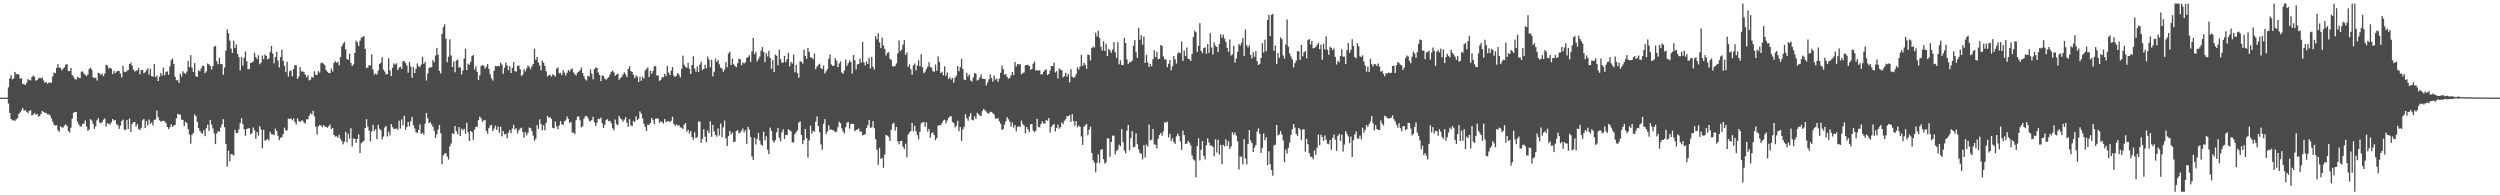 <?xml version="1.0" encoding="UTF-8"?>
<svg xmlns="http://www.w3.org/2000/svg" width="1920" height="150">
  <path d="M0 75.000h1v1.000H0zM1 75.000h1v1.000H1zM2 75.000h1v1.000H2zM3 75.000h1v1.000H3zM4 75.000h1v1.000H4zM5 75.000h1v1.000H5zM6 67.058h1v12.450H6zM7 60.213h1v26.444H7zM8 57.626h1v33.647H8zM9 60.852h1v31.558H9zM10 60.335h1v32.126H10zM11 55.245h1v37.550H11zM12 57.044h1v34.579H12zM13 56.741h1v33.969H13zM14 57.327h1v30.227H14zM15 60.354h1v25.970H15zM16 60.086h1v24.578H16zM17 64.507h1v18.407H17zM18 64.697h1v20.322H18zM19 65.341h1v19.217H19zM20 63.619h1v22.268H20zM21 60.770h1v26.238H21zM22 61.341h1v23.844H22zM23 61.792h1v22.742H23zM24 59.226h1v29.438H24zM25 58.011h1v30.129H25zM26 58.949h1v27.885H26zM27 61.907h1v26.177H27zM28 61.539h1v25.932H28zM29 60.260h1v29.239H29zM30 59.735h1v29.375H30zM31 60.123h1v27.358H31zM32 59.546h1v25.627H32zM33 61.787h1v24.286H33zM34 63.553h1v23.068H34zM35 63.041h1v23.708H35zM36 64.320h1v23.582H36zM37 63.336h1v24.428H37zM38 63.589h1v25.090H38zM39 63.426h1v27.514H39zM40 58.693h1v34.809H40zM41 55.751h1v40.057H41zM42 56.156h1v40.222H42zM43 52.198h1v43.966H43zM44 49.266h1v50.786H44zM45 51.920h1v49.378H45zM46 52.055h1v44.990H46zM47 54.082h1v43.889H47zM48 52.728h1v45.199H48zM49 51.712h1v44.681H49zM50 49.627h1v45.857H50zM51 49.354h1v47.360H51zM52 54.539h1v45.970H52zM53 54.605h1v47.223H53zM54 52.193h1v45.881H54zM55 57.599h1v33.538H55zM56 58.893h1v27.785H56zM57 60.561h1v25.493H57zM58 61.173h1v24.864H58zM59 58.963h1v34.481H59zM60 59.716h1v35.841H60zM61 60.056h1v37.027H61zM62 54.974h1v42.148H62zM63 54.884h1v40.318H63zM64 56.539h1v38.395H64zM65 57.563h1v34.923H65zM66 58.456h1v38.770H66zM67 57.199h1v43.285H67zM68 52.960h1v46.506H68zM69 51.884h1v39.648H69zM70 53.470h1v39.064H70zM71 59.344h1v35.710H71zM72 60.023h1v38.964H72zM73 59.686h1v37.404H73zM74 61.772h1v30.609H74zM75 55.876h1v34.815H75zM76 56.347h1v37.821H76zM77 57.545h1v37.190H77zM78 56.419h1v37.323H78zM79 58.459h1v33.431H79zM80 56.399h1v34.591H80zM81 49.719h1v47.331H81zM82 50.301h1v44.367H82zM83 52.603h1v42.416H83zM84 52.054h1v43.665H84zM85 52.683h1v41.364H85zM86 56.831h1v34.547H86zM87 54.335h1v38.292H87zM88 56.273h1v35.910H88zM89 54.974h1v40.419H89zM90 54.483h1v41.759H90zM91 54.485h1v44.548H91zM92 56.497h1v39.962H92zM93 59.548h1v33.366H93zM94 50.550h1v41.379H94zM95 55.053h1v44.451H95zM96 55.353h1v44.714H96zM97 54.309h1v37.885H97zM98 53.834h1v45.168H98zM99 49.150h1v41.923H99zM100 48.084h1v53.340H100zM101 50.261h1v45.045H101zM102 53.415h1v40.458H102zM103 54.965h1v38.690H103zM104 54.253h1v42.997H104zM105 54.005h1v41.380H105zM106 52.065h1v46.908H106zM107 57.082h1v42.886H107zM108 53.740h1v44.346H108zM109 53.652h1v38.828H109zM110 56.212h1v35.147H110zM111 55.512h1v42.825H111zM112 53.997h1v38.884H112zM113 52.376h1v44.139H113zM114 57.341h1v34.448H114zM115 52.774h1v42.287H115zM116 58.530h1v35.489H116zM117 58.898h1v37.421H117zM118 49.257h1v42.795H118zM119 59.176h1v32.634H119zM120 57.985h1v26.928H120zM121 62.226h1v27.769H121zM122 58.885h1v33.537H122zM123 56.135h1v37.415H123zM124 57.983h1v35.008H124zM125 52.057h1v40.778H125zM126 57.738h1v35.464H126zM127 55.190h1v39.447H127zM128 54.719h1v42.782H128zM129 57.455h1v41.680H129zM130 51.005h1v46.694H130zM131 46.211h1v49.248H131zM132 44.941h1v52.526H132zM133 49.066h1v47.228H133zM134 58.995h1v36.908H134zM135 61.669h1v29.311H135zM136 61.569h1v25.864H136zM137 63.632h1v24.254H137zM138 56.783h1v31.218H138zM139 58.781h1v33.050H139zM140 54.711h1v37.382H140zM141 56.003h1v40.884H141zM142 56.745h1v36.756H142zM143 54.940h1v39.567H143zM144 46.681h1v52.449H144zM145 51.437h1v51.943H145zM146 42.379h1v67.966H146zM147 51.995h1v51.457H147zM148 55.262h1v46.987H148zM149 48.361h1v39.525H149zM150 58.387h1v30.832H150zM151 59.137h1v34.438H151zM152 54.139h1v44.178H152zM153 54.760h1v45.711H153zM154 52.586h1v49.347H154zM155 50.526h1v52.282H155zM156 50.492h1v49.585H156zM157 56.155h1v48.442H157zM158 54.772h1v43.725H158zM159 48.785h1v46.976H159zM160 49.375h1v51.135H160zM161 50.721h1v41.469H161zM162 53.358h1v42.405H162zM163 50.787h1v47.873H163zM164 35.901h1v66.550H164zM165 35.207h1v75.463H165zM166 46.997h1v55.539H166zM167 49.370h1v51.335H167zM168 44.318h1v56.908H168zM169 49.320h1v48.616H169zM170 49.151h1v46.368H170zM171 57.389h1v34.178H171zM172 51.882h1v45.920H172zM173 38.906h1v71.713H173zM174 22.494h1v105.440H174zM175 25.496h1v90.264H175zM176 31.175h1v92.794H176zM177 37.338h1v80.936H177zM178 40.669h1v77.990H178zM179 31.248h1v88.270H179zM180 36.902h1v62.821H180zM181 34.160h1v68.114H181zM182 41.352h1v60.672H182zM183 43.859h1v55.471H183zM184 54.047h1v40.574H184zM185 43.894h1v46.901H185zM186 50.391h1v44.897H186zM187 44.356h1v54.875H187zM188 39.597h1v64.645H188zM189 46.944h1v52.190H189zM190 53.301h1v45.349H190zM191 52.935h1v45.459H191zM192 48.287h1v54.812H192zM193 48.080h1v54.252H193zM194 47.181h1v50.740H194zM195 40.553h1v59.543H195zM196 43.782h1v62.939H196zM197 45.307h1v56.142H197zM198 42.386h1v61.876H198zM199 49.286h1v47.672H199zM200 48.119h1v51.399H200zM201 42.650h1v71.249H201zM202 45.435h1v54.322H202zM203 41.873h1v66.168H203zM204 42.959h1v64.586H204zM205 45.649h1v61.016H205zM206 44.832h1v63.076H206zM207 39.954h1v61.245H207zM208 35.291h1v67.779H208zM209 41.177h1v62.038H209zM210 48.700h1v55.065H210zM211 43.748h1v55.097H211zM212 39.779h1v60.891H212zM213 46.504h1v57.729H213zM214 51.783h1v55.960H214zM215 43.808h1v62.034H215zM216 38.219h1v67.117H216zM217 46.680h1v56.321H217zM218 50.602h1v47.393H218zM219 55.424h1v44.795H219zM220 47.417h1v52.622H220zM221 58.787h1v32.370H221zM222 54.734h1v36.625H222zM223 53.991h1v36.949H223zM224 58.573h1v33.806H224zM225 52.929h1v38.114H225zM226 49.954h1v43.786H226zM227 50.077h1v45.571H227zM228 60.547h1v30.348H228zM229 58.739h1v34.222H229zM230 51.510h1v42.258H230zM231 54.823h1v37.790H231zM232 54.836h1v37.775H232zM233 55.468h1v38.665H233zM234 57.331h1v37.497H234zM235 59.400h1v32.257H235zM236 57.801h1v33.827H236zM237 61.715h1v27.196H237zM238 61.175h1v25.809H238zM239 58.921h1v28.987H239zM240 59.644h1v25.518H240zM241 54.750h1v34.622H241zM242 57.472h1v39.837H242zM243 57.606h1v45.750H243zM244 54.651h1v42.471H244zM245 55.768h1v40.109H245zM246 48.485h1v47.977H246zM247 48.009h1v49.726H247zM248 48.954h1v47.132H248zM249 50.181h1v46.871H249zM250 53.763h1v43.821H250zM251 55.216h1v42.901H251zM252 56.047h1v40.854H252zM253 56.173h1v39.469H253zM254 52.617h1v46.555H254zM255 54.864h1v43.465H255zM256 48.349h1v55.317H256zM257 46.940h1v57.968H257zM258 48.201h1v56.439H258zM259 47.407h1v58.350H259zM260 50.160h1v53.379H260zM261 43.821h1v62.833H261zM262 35.563h1v72.873H262zM263 33.613h1v77.304H263zM264 32.196h1v76.722H264zM265 37.872h1v63.351H265zM266 45.279h1v64.078H266zM267 45.963h1v56.643H267zM268 41.187h1v65.333H268zM269 48.258h1v50.188H269zM270 50.685h1v61.751H270zM271 49.419h1v56.942H271zM272 40.667h1v66.021H272zM273 31.181h1v78.580H273zM274 32.522h1v74.189H274zM275 35.436h1v67.717H275zM276 31.236h1v86.273H276zM277 29.054h1v80.927H277zM278 28.221h1v80.764H278zM279 27.809h1v80.345H279zM280 37.562h1v60.839H280zM281 52.258h1v39.283H281zM282 51.765h1v45.477H282zM283 49.933h1v50.463H283zM284 50.265h1v58.377H284zM285 41.736h1v59.213H285zM286 53.454h1v42.415H286zM287 57.339h1v43.366H287zM288 56.433h1v42.767H288zM289 57.301h1v49.604H289zM290 54.176h1v41.734H290zM291 49.193h1v49.731H291zM292 48.096h1v51.859H292zM293 43.999h1v63.068H293zM294 53.417h1v51.432H294zM295 54.951h1v43.030H295zM296 57.134h1v39.581H296zM297 56.953h1v47.893H297zM298 44.633h1v56.509H298zM299 54.086h1v49.962H299zM300 58.439h1v36.843H300zM301 51.997h1v45.629H301zM302 48.587h1v50.364H302zM303 49.657h1v49.362H303zM304 48.693h1v49.943H304zM305 53.870h1v45.778H305zM306 51.971h1v40.708H306zM307 51.131h1v47.621H307zM308 52.868h1v38.864H308zM309 46.990h1v49.252H309zM310 47.012h1v41.836H310zM311 48.447h1v51.209H311zM312 50.341h1v47.317H312zM313 55.803h1v37.951H313zM314 47.559h1v49.488H314zM315 51.056h1v42.078H315zM316 59.761h1v29.950H316zM317 51.361h1v44.744H317zM318 56.121h1v42.531H318zM319 52.915h1v48.683H319zM320 48.665h1v53.515H320zM321 50.774h1v49.135H321zM322 51.538h1v44.063H322zM323 49.579h1v53.340H323zM324 43.501h1v58.432H324zM325 49.046h1v54.395H325zM326 47.532h1v47.499H326zM327 61.871h1v24.941H327zM328 56.522h1v34.310H328zM329 52.132h1v42.409H329zM330 51.671h1v42.237H330zM331 51.595h1v43.884H331zM332 46.133h1v51.185H332zM333 47.770h1v52.598H333zM334 42.717h1v63.106H334zM335 36.748h1v66.361H335zM336 42.103h1v57.372H336zM337 54.358h1v41.647H337zM338 56.369h1v45.941H338zM339 26.037h1v100.148H339zM340 20.921h1v98.415H340zM341 18.692h1v99.200H341zM342 29.685h1v87.939H342zM343 47.808h1v72.479H343zM344 43.497h1v79.037H344zM345 30.200h1v82.215H345zM346 42.541h1v67.638H346zM347 51.424h1v50.956H347zM348 47.277h1v55.760H348zM349 55.514h1v41.266H349zM350 46.379h1v54.403H350zM351 45.799h1v57.296H351zM352 51.843h1v45.720H352zM353 51.616h1v52.909H353zM354 57.162h1v41.705H354zM355 54.186h1v45.965H355zM356 44.911h1v54.025H356zM357 37.493h1v65.276H357zM358 53.800h1v40.508H358zM359 48.820h1v52.838H359zM360 49.765h1v58.501H360zM361 47.349h1v53.269H361zM362 43.107h1v58.336H362zM363 42.193h1v65.178H363zM364 53.521h1v46.034H364zM365 51.006h1v46.427H365zM366 55.120h1v42.162H366zM367 61.477h1v30.743H367zM368 57.829h1v31.691H368zM369 50.748h1v40.202H369zM370 50.008h1v43.551H370zM371 50.327h1v42.229H371zM372 52.719h1v39.386H372zM373 51.203h1v49.444H373zM374 49.224h1v53.468H374zM375 52.819h1v45.569H375zM376 57.109h1v39.342H376zM377 60.086h1v35.859H377zM378 61.779h1v38.947H378zM379 54.317h1v44.509H379zM380 50.554h1v45.963H380zM381 50.914h1v48.951H381zM382 50.643h1v46.644H382zM383 50.887h1v50.986H383zM384 48.168h1v49.128H384zM385 49.559h1v55.177H385zM386 56.606h1v44.074H386zM387 51.998h1v51.314H387zM388 47.997h1v54.732H388zM389 50.210h1v56.043H389zM390 53.909h1v47.939H390zM391 50.767h1v49.055H391zM392 56.080h1v46.286H392zM393 52.037h1v46.675H393zM394 47.672h1v48.110H394zM395 54.634h1v44.900H395zM396 55.063h1v43.457H396zM397 50.624h1v51.825H397zM398 50.300h1v49.791H398zM399 53.259h1v45.453H399zM400 58.330h1v39.708H400zM401 57.277h1v44.020H401zM402 53.190h1v52.517H402zM403 54.837h1v46.719H403zM404 52.545h1v51.427H404zM405 50.231h1v51.734H405zM406 51.483h1v46.489H406zM407 53.142h1v45.286H407zM408 51.025h1v49.648H408zM409 49.148h1v55.044H409zM410 37.491h1v70.702H410zM411 45.880h1v60.634H411zM412 43.725h1v52.306H412zM413 48.027h1v50.939H413zM414 50.261h1v41.410H414zM415 53.981h1v41.194H415zM416 46.629h1v53.475H416zM417 48.126h1v48.051H417zM418 50.637h1v49.472H418zM419 54.712h1v39.608H419zM420 58.722h1v30.243H420zM421 57.748h1v32.791H421zM422 57.469h1v32.417H422zM423 58.755h1v32.605H423zM424 57.085h1v41.105H424zM425 57.807h1v40.679H425zM426 58.774h1v34.566H426zM427 52.796h1v44.231H427zM428 51.734h1v47.560H428zM429 56.265h1v40.123H429zM430 55.891h1v37.050H430zM431 57.651h1v37.674H431zM432 53.837h1v42.264H432zM433 55.775h1v37.466H433zM434 57.963h1v34.429H434zM435 55.899h1v33.565H435zM436 53.689h1v37.655H436zM437 54.903h1v39.727H437zM438 53.245h1v40.434H438zM439 52.613h1v49.246H439zM440 55.609h1v46.260H440zM441 57.069h1v45.927H441zM442 57.897h1v34.345H442zM443 55.762h1v33.806H443zM444 55.047h1v34.422H444zM445 53.849h1v38.550H445zM446 51.842h1v46.011H446zM447 56.041h1v40.954H447zM448 58.513h1v32.685H448zM449 60.882h1v28.351H449zM450 61.823h1v27.322H450zM451 58.264h1v32.187H451zM452 58.663h1v34.067H452zM453 53.297h1v40.004H453zM454 56.580h1v35.570H454zM455 60.950h1v28.738H455zM456 53.114h1v40.685H456zM457 51.741h1v44.998H457zM458 52.151h1v42.183H458zM459 55.638h1v35.552H459zM460 57.619h1v33.902H460zM461 62.276h1v28.052H461zM462 57.975h1v36.653H462zM463 58.437h1v39.799H463zM464 60.346h1v35.612H464zM465 61.253h1v31.049H465zM466 60.258h1v31.231H466zM467 59.285h1v33.772H467zM468 57.061h1v35.716H468zM469 55.131h1v39.517H469zM470 54.150h1v44.312H470zM471 55.566h1v44.517H471zM472 58.211h1v33.660H472zM473 57.259h1v38.175H473zM474 56.473h1v39.638H474zM475 61.356h1v27.698H475zM476 59.918h1v31.036H476zM477 59.021h1v32.785H477zM478 57.179h1v36.327H478zM479 55.566h1v36.220H479zM480 57.123h1v32.898H480zM481 59.203h1v35.058H481zM482 53.007h1v44.431H482zM483 50.769h1v40.843H483zM484 54.530h1v41.615H484zM485 55.275h1v41.733H485zM486 57.411h1v35.431H486zM487 60.028h1v33.790H487zM488 57.980h1v31.330H488zM489 58.925h1v33.261H489zM490 63.029h1v28.130H490zM491 58.851h1v26.723H491zM492 62.007h1v25.197H492zM493 58.890h1v32.040H493zM494 60.372h1v34.660H494zM495 54.144h1v43.251H495zM496 52.909h1v47.721H496zM497 51.782h1v44.011H497zM498 59.181h1v36.742H498zM499 54.428h1v40.054H499zM500 56.604h1v33.964H500zM501 54.599h1v37.729H501zM502 51.061h1v44.235H502zM503 50.640h1v40.603H503zM504 57.891h1v33.100H504zM505 58.035h1v33.027H505zM506 62.083h1v32.263H506zM507 61.287h1v31.852H507zM508 59.364h1v34.541H508zM509 59.301h1v35.612H509zM510 56.802h1v34.622H510zM511 58.434h1v35.301H511zM512 50.715h1v42.537H512zM513 55.689h1v37.343H513zM514 57.664h1v36.210H514zM515 54.248h1v38.494H515zM516 51.479h1v38.196H516zM517 57.943h1v37.342H517zM518 59.179h1v37.429H518zM519 58.046h1v37.535H519zM520 56.088h1v40.490H520zM521 57.304h1v38.816H521zM522 59.541h1v38.288H522zM523 52.834h1v45.284H523zM524 42.733h1v56.288H524zM525 49.761h1v45.940H525zM526 51.349h1v43.141H526zM527 52.093h1v49.066H527zM528 48.221h1v51.493H528zM529 52.929h1v49.645H529zM530 56.802h1v43.863H530zM531 49.898h1v55.488H531zM532 43.222h1v64.117H532zM533 52.597h1v49.045H533zM534 55.036h1v51.196H534zM535 50.983h1v54.320H535zM536 55.371h1v37.981H536zM537 49.606h1v43.780H537zM538 47.400h1v62.314H538zM539 53.882h1v52.722H539zM540 52.910h1v46.259H540zM541 49.651h1v55.326H541zM542 52.464h1v56.779H542zM543 43.343h1v56.890H543zM544 45.728h1v56.447H544zM545 51.673h1v41.500H545zM546 45.863h1v59.157H546zM547 58.644h1v37.321H547zM548 55.145h1v45.788H548zM549 44.927h1v58.752H549zM550 47.561h1v57.415H550zM551 46.071h1v52.563H551zM552 49.418h1v54.627H552zM553 51.994h1v42.891H553zM554 52.559h1v52.706H554zM555 55.120h1v42.609H555zM556 53.366h1v39.249H556zM557 47.645h1v58.601H557zM558 51.599h1v60.561H558zM559 41.079h1v63.479H559zM560 39.705h1v60.798H560zM561 49.954h1v53.210H561zM562 44.988h1v56.736H562zM563 49.358h1v59.707H563zM564 50.600h1v58.217H564zM565 51.597h1v49.063H565zM566 48.566h1v51.382H566zM567 45.274h1v56.988H567zM568 45.436h1v56.470H568zM569 50.102h1v50.286H569zM570 47.905h1v50.801H570zM571 48.692h1v52.981H571zM572 47.863h1v52.125H572zM573 44.460h1v66.101H573zM574 43.885h1v53.555H574zM575 42.450h1v57.024H575zM576 47.530h1v57.654H576zM577 39.489h1v80.662H577zM578 29.076h1v93.716H578zM579 41.519h1v64.234H579zM580 39.884h1v71.078H580zM581 47.192h1v59.413H581zM582 45.338h1v56.725H582zM583 43.463h1v64.451H583zM584 38.986h1v72.079H584zM585 36.127h1v75.818H585zM586 39.822h1v61.307H586zM587 47.755h1v60.248H587zM588 40.856h1v63.816H588zM589 43.310h1v71.800H589zM590 38.997h1v79.384H590zM591 44.519h1v53.478H591zM592 52.806h1v47.745H592zM593 45.964h1v62.084H593zM594 55.382h1v54.200H594zM595 41.931h1v65.767H595zM596 42.806h1v58.801H596zM597 50.143h1v48.193H597zM598 38.084h1v67.708H598zM599 45.489h1v63.027H599zM600 48.123h1v53.581H600zM601 48.016h1v51.305H601zM602 42.933h1v63.747H602zM603 47.715h1v55.890H603zM604 45.474h1v58.301H604zM605 40.545h1v58.736H605zM606 51.014h1v49.066H606zM607 47.516h1v53.411H607zM608 48.809h1v60.537H608zM609 41.871h1v67.471H609zM610 55.466h1v47.649H610zM611 49.894h1v51.457H611zM612 56.164h1v43.985H612zM613 59.724h1v34.470H613zM614 47.119h1v46.062H614zM615 47.362h1v56.244H615zM616 48.850h1v61.913H616zM617 38.190h1v69.486H617zM618 42.966h1v56.056H618zM619 45.253h1v60.837H619zM620 36.800h1v84.213H620zM621 39.921h1v67.854H621zM622 43.970h1v52.564H622zM623 44.351h1v58.219H623zM624 45.577h1v54.877H624zM625 41.191h1v60.014H625zM626 53.167h1v40.200H626zM627 51.056h1v38.265H627zM628 49.811h1v47.013H628zM629 48.951h1v52.610H629zM630 52.439h1v58.476H630zM631 53.074h1v61.972H631zM632 50.211h1v44.846H632zM633 56.398h1v35.167H633zM634 54.710h1v48.331H634zM635 52.986h1v48.056H635zM636 45.215h1v51.015H636zM637 41.711h1v58.101H637zM638 49.490h1v49.919H638zM639 50.639h1v49.252H639zM640 50.362h1v49.940H640zM641 44.644h1v56.882H641zM642 46.612h1v54.429H642zM643 51.570h1v46.159H643zM644 48.721h1v44.749H644zM645 47.098h1v47.574H645zM646 55.678h1v42.918H646zM647 56.704h1v44.248H647zM648 54.135h1v48.378H648zM649 45.738h1v51.984H649zM650 50.601h1v43.610H650zM651 48.557h1v45.188H651zM652 46.387h1v52.436H652zM653 47.660h1v47.687H653zM654 56.601h1v38.356H654zM655 42.237h1v53.071H655zM656 46.245h1v54.624H656zM657 53.318h1v46.504H657zM658 49.405h1v50.076H658zM659 49.098h1v49.565H659zM660 44.960h1v56.276H660zM661 48.050h1v52.904H661zM662 32.212h1v71.789H662zM663 47.905h1v55.678H663zM664 50.227h1v52.750H664zM665 47.189h1v51.113H665zM666 49.159h1v47.067H666zM667 44.381h1v47.782H667zM668 52.509h1v45.640H668zM669 43.819h1v54.013H669zM670 51.358h1v41.669H670zM671 53.427h1v45.092H671zM672 27.748h1v79.099H672zM673 30.268h1v84.784H673zM674 25.601h1v100.934H674zM675 32.554h1v80.967H675zM676 36.819h1v85.262H676zM677 28.913h1v92.338H677zM678 34.899h1v93.921H678zM679 37.549h1v81.135H679zM680 42.632h1v61.050H680zM681 40.658h1v63.538H681zM682 40.132h1v64.911H682zM683 45.034h1v63.201H683zM684 46.065h1v53.672H684zM685 50.720h1v44.528H685zM686 51.254h1v42.966H686zM687 50.500h1v49.844H687zM688 48.724h1v48.693H688zM689 40.977h1v67.491H689zM690 31.087h1v79.808H690zM691 39.305h1v69.059H691zM692 38.122h1v70.091H692zM693 34.330h1v78.308H693zM694 30.801h1v83.678H694zM695 42.062h1v68.322H695zM696 40.266h1v80.579H696zM697 51.437h1v51.962H697zM698 49.473h1v52.311H698zM699 53.265h1v47.462H699zM700 57.500h1v36.789H700zM701 50.179h1v50.765H701zM702 48.794h1v47.758H702zM703 54.028h1v46.832H703zM704 50.352h1v53.446H704zM705 46.272h1v60.648H705zM706 50.899h1v50.400H706zM707 41.623h1v53.188H707zM708 51.718h1v42.303H708zM709 56.215h1v37.490H709zM710 55.048h1v42.314H710zM711 52.940h1v40.953H711zM712 51.178h1v49.843H712zM713 47.787h1v51.231H713zM714 51.413h1v54.334H714zM715 51.978h1v50.388H715zM716 54.645h1v46.942H716zM717 55.156h1v48.509H717zM718 49.568h1v58.055H718zM719 54.327h1v51.727H719zM720 43.297h1v53.208H720zM721 47.647h1v48.408H721zM722 56.079h1v40.135H722zM723 55.016h1v39.601H723zM724 57.811h1v34.771H724zM725 50.933h1v41.032H725zM726 58.230h1v36.520H726zM727 55.666h1v36.881H727zM728 60.695h1v29.909H728zM729 59.251h1v30.169H729zM730 61.177h1v28.103H730zM731 59.822h1v33.840H731zM732 63.500h1v31.039H732zM733 59.676h1v38.209H733zM734 58.096h1v38.543H734zM735 50.685h1v42.111H735zM736 54.721h1v46.062H736zM737 51.538h1v46.027H737zM738 45.224h1v62.981H738zM739 53.007h1v46.383H739zM740 61.124h1v36.271H740zM741 61.342h1v26.306H741zM742 55.966h1v34.928H742zM743 58.701h1v34.014H743zM744 57.193h1v32.328H744zM745 61.811h1v25.143H745zM746 62.641h1v29.386H746zM747 59.459h1v32.985H747zM748 56.040h1v33.304H748zM749 56.580h1v34.787H749zM750 61.853h1v24.811H750zM751 61.310h1v26.180H751zM752 59.483h1v29.280H752zM753 57.062h1v32.029H753zM754 60.529h1v24.756H754zM755 60.512h1v23.146H755zM756 60.719h1v24.053H756zM757 65.613h1v20.118H757zM758 63.351h1v23.491H758zM759 60.929h1v26.463H759zM760 56.999h1v28.887H760zM761 59.916h1v25.981H761zM762 62.689h1v24.299H762zM763 58.048h1v29.964H763zM764 61.060h1v30.001H764zM765 60.382h1v30.650H765zM766 62.804h1v27.935H766zM767 60.334h1v32.863H767zM768 55.934h1v39.085H768zM769 50.356h1v49.415H769zM770 53.081h1v45.917H770zM771 57.354h1v38.408H771zM772 56.775h1v36.443H772zM773 58.989h1v31.038H773zM774 60.474h1v31.193H774zM775 59.884h1v33.542H775zM776 57.835h1v39.321H776zM777 55.291h1v38.822H777zM778 57.646h1v40.419H778zM779 47.541h1v48.396H779zM780 51.119h1v49.731H780zM781 49.043h1v48.437H781zM782 49.473h1v47.352H782zM783 49.234h1v48.380H783zM784 57.050h1v35.548H784zM785 56.152h1v39.205H785zM786 55.585h1v40.905H786zM787 50.207h1v52.267H787zM788 49.866h1v47.613H788zM789 49.816h1v49.547H789zM790 50.638h1v50.863H790zM791 53.645h1v41.834H791zM792 52.994h1v42.300H792zM793 48.945h1v51.312H793zM794 47.235h1v54.343H794zM795 53.996h1v46.423H795zM796 54.020h1v37.209H796zM797 54.170h1v43.290H797zM798 53.977h1v43.931H798zM799 57.204h1v38.097H799zM800 56.952h1v36.227H800zM801 55.144h1v39.744H801zM802 53.845h1v40.978H802zM803 53.313h1v38.788H803zM804 57.548h1v35.288H804zM805 56.834h1v33.801H805zM806 54.043h1v47.782H806zM807 50.707h1v46.745H807zM808 50.812h1v45.302H808zM809 48.086h1v47.091H809zM810 55.673h1v45.279H810zM811 54.699h1v43.551H811zM812 60.191h1v35.605H812zM813 52.506h1v46.361H813zM814 53.507h1v44.234H814zM815 54.002h1v40.077H815zM816 59.403h1v35.983H816zM817 58.456h1v34.220H817zM818 55.830h1v35.752H818zM819 58.805h1v30.493H819zM820 56.781h1v32.322H820zM821 63.229h1v25.243H821zM822 53.145h1v40.471H822zM823 58.893h1v28.796H823zM824 59.782h1v33.292H824zM825 59.092h1v37.406H825zM826 56.971h1v35.993H826zM827 51.749h1v46.067H827zM828 53.529h1v42.898H828zM829 51.108h1v46.229H829zM830 42.103h1v62.700H830zM831 50.613h1v60.720H831zM832 48.281h1v49.091H832zM833 49.840h1v46.434H833zM834 52.767h1v42.408H834zM835 41.942h1v61.833H835zM836 42.165h1v57.502H836zM837 46.378h1v50.960H837zM838 36.963h1v80.485H838zM839 35.729h1v87.336H839zM840 36.462h1v88.398H840zM841 25.131h1v107.207H841zM842 28.051h1v96.985H842zM843 23.575h1v95.064H843zM844 29.105h1v96.010H844zM845 35.855h1v79.298H845zM846 38.829h1v75.542H846zM847 31.713h1v90.597H847zM848 39.079h1v86.679H848zM849 33.482h1v91.127H849zM850 42.990h1v63.247H850zM851 37.658h1v68.728H851zM852 38.650h1v81.804H852zM853 40.503h1v68.576H853zM854 38.144h1v66.033H854zM855 32.421h1v71.776H855zM856 40.075h1v78.507H856zM857 44.468h1v71.382H857zM858 32.483h1v82.334H858zM859 49.384h1v61.728H859zM860 46.337h1v66.048H860zM861 49.875h1v49.320H861zM862 49.998h1v59.149H862zM863 29.191h1v86.347H863zM864 33.069h1v84.649H864zM865 45.625h1v54.707H865zM866 49.078h1v46.855H866zM867 47.783h1v67.696H867zM868 47.705h1v58.454H868zM869 46.598h1v54.055H869zM870 35.080h1v78.032H870zM871 30.732h1v81.958H871zM872 40.125h1v62.246H872zM873 44.484h1v66.273H873zM874 21.367h1v93.384H874zM875 30.548h1v86.868H875zM876 27.106h1v91.013H876zM877 34.255h1v88.184H877zM878 28.049h1v83.388H878zM879 48.357h1v72.687H879zM880 42.064h1v68.970H880zM881 48.034h1v64.626H881zM882 51.434h1v44.262H882zM883 49.025h1v58.837H883zM884 50.872h1v56.396H884zM885 45.489h1v53.476H885zM886 38.556h1v72.290H886zM887 43.899h1v67.328H887zM888 39.676h1v74.418H888zM889 45.568h1v60.974H889zM890 44.995h1v58.732H890zM891 34.625h1v67.518H891zM892 35.260h1v68.924H892zM893 43.302h1v57.542H893zM894 45.581h1v48.291H894zM895 45.705h1v48.586H895zM896 51.615h1v41.762H896zM897 48.977h1v56.620H897zM898 46.081h1v56.722H898zM899 53.943h1v54.295H899zM900 50.940h1v55.358H900zM901 43.080h1v65.957H901zM902 45.629h1v64.890H902zM903 48.831h1v55.903H903zM904 41.103h1v61.500H904zM905 39.911h1v64.412H905zM906 40.907h1v67.752H906zM907 31.826h1v83.271H907zM908 46.742h1v53.540H908zM909 38.902h1v64.838H909zM910 43.063h1v67.511H910zM911 36.495h1v73.807H911zM912 45.090h1v63.145H912zM913 45.462h1v64.161H913zM914 46.866h1v64.727H914zM915 41.485h1v77.876H915zM916 28.469h1v93.957H916zM917 23.586h1v99.661H917zM918 24.674h1v111.566H918zM919 39.814h1v72.274H919zM920 35.215h1v71.030H920zM921 17.804h1v105.343H921zM922 39.123h1v75.934H922zM923 40.857h1v67.544H923zM924 36.882h1v82.718H924zM925 36.365h1v86.013H925zM926 41.247h1v70.259H926zM927 33.911h1v72.319H927zM928 40.527h1v68.819H928zM929 25.422h1v86.392H929zM930 36.530h1v75.170H930zM931 41.885h1v70.930H931zM932 32.481h1v87.657H932zM933 35.082h1v71.950H933zM934 36.029h1v81.148H934zM935 40.026h1v67.364H935zM936 33.677h1v85.036H936zM937 26.383h1v84.859H937zM938 28.867h1v97.291H938zM939 26.637h1v84.624H939zM940 29.620h1v82.818H940zM941 32.131h1v74.974H941zM942 36.818h1v75.193H942zM943 39.855h1v68.657H943zM944 30.310h1v84.088H944zM945 42.638h1v69.866H945zM946 41.714h1v59.859H946zM947 35.294h1v68.245H947zM948 48.153h1v53.595H948zM949 44.911h1v59.302H949zM950 39.822h1v68.625H950zM951 33.854h1v96.444H951zM952 35.004h1v85.214H952zM953 32.818h1v87.541H953zM954 29.137h1v97.066H954zM955 43.042h1v63.850H955zM956 22.608h1v99.074H956zM957 34.653h1v91.549H957zM958 36.450h1v74.262H958zM959 34.746h1v65.169H959zM960 42.157h1v65.777H960zM961 44.971h1v64.919H961zM962 40.112h1v76.643H962zM963 43.596h1v69.780H963zM964 39.196h1v72.188H964zM965 46.933h1v54.132H965zM966 49.930h1v48.677H966zM967 48.937h1v53.818H967zM968 44.535h1v72.953H968zM969 33.194h1v80.429H969zM970 40.357h1v62.148H970zM971 30.473h1v77.255H971zM972 39.337h1v66.155H972zM973 15.343h1v111.475H973zM974 11.334h1v104.877H974zM975 27.736h1v98.326H975zM976 11.426h1v119.165H976zM977 10.593h1v124.343H977zM978 39.007h1v72.600H978zM979 34.958h1v76.159H979zM980 49.208h1v46.775H980zM981 40.601h1v63.383H981zM982 44.374h1v58.873H982zM983 28.715h1v71.914H983zM984 30.071h1v73.255H984zM985 42.588h1v65.285H985zM986 45.093h1v79.539H986zM987 34.234h1v80.680H987zM988 14.961h1v103.006H988zM989 35.812h1v77.676H989zM990 41.113h1v68.415H990zM991 43.437h1v60.184H991zM992 45.583h1v53.753H992zM993 51.807h1v43.428H993zM994 48.489h1v49.514H994zM995 46.552h1v56.309H995zM996 39.333h1v65.113H996zM997 39.376h1v58.951H997zM998 46.099h1v53.432H998zM999 34.493h1v73.143H999zM1000 43.263h1v56.176H1000zM1001 40.076h1v59.285H1001zM1002 39.174h1v77.299H1002zM1003 44.792h1v61.875H1003zM1004 30.852h1v79.943H1004zM1005 29.926h1v87.700H1005zM1006 34.041h1v86.265H1006zM1007 31.414h1v89.091H1007zM1008 37.064h1v85.229H1008zM1009 36.907h1v78.690H1009zM1010 36.128h1v82.779H1010zM1011 34.413h1v79.096H1011zM1012 32.994h1v70.360H1012zM1013 37.744h1v73.734H1013zM1014 34.300h1v69.163H1014zM1015 45.868h1v59.386H1015zM1016 33.552h1v74.748H1016zM1017 37.966h1v66.013H1017zM1018 27.880h1v79.414H1018zM1019 38.220h1v72.130H1019zM1020 42.105h1v68.704H1020zM1021 35.739h1v71.763H1021zM1022 36.936h1v78.023H1022zM1023 38.532h1v67.366H1023zM1024 37.293h1v66.041H1024zM1025 43.659h1v63.620H1025zM1026 49.496h1v66.384H1026zM1027 46.609h1v57.810H1027zM1028 47.815h1v55.024H1028zM1029 43.070h1v65.202H1029zM1030 37.855h1v65.549H1030zM1031 43.452h1v73.027H1031zM1032 43.502h1v67.570H1032zM1033 49.212h1v51.554H1033zM1034 38.456h1v64.284H1034zM1035 33.087h1v71.657H1035zM1036 40.615h1v69.394H1036zM1037 38.296h1v66.563H1037zM1038 30.133h1v90.509H1038zM1039 35.177h1v72.480H1039zM1040 43.792h1v59.454H1040zM1041 44.728h1v56.224H1041zM1042 33.102h1v73.356H1042zM1043 35.531h1v70.925H1043zM1044 43.191h1v60.926H1044zM1045 43.817h1v63.155H1045zM1046 42.490h1v55.595H1046zM1047 47.280h1v54.575H1047zM1048 50.307h1v49.414H1048zM1049 55.034h1v40.963H1049zM1050 51.139h1v46.410H1050zM1051 55.364h1v39.996H1051zM1052 45.193h1v48.214H1052zM1053 49.368h1v39.787H1053zM1054 51.036h1v43.686H1054zM1055 49.048h1v51.105H1055zM1056 49.332h1v46.738H1056zM1057 50.653h1v48.386H1057zM1058 48.739h1v51.031H1058zM1059 51.137h1v48.700H1059zM1060 55.020h1v37.482H1060zM1061 54.412h1v40.519H1061zM1062 56.634h1v39.709H1062zM1063 58.637h1v30.239H1063zM1064 56.102h1v33.387H1064zM1065 56.455h1v34.251H1065zM1066 55.677h1v35.379H1066zM1067 56.166h1v34.617H1067zM1068 55.845h1v34.590H1068zM1069 50.710h1v37.868H1069zM1070 50.314h1v41.340H1070zM1071 56.084h1v37.165H1071zM1072 50.144h1v45.583H1072zM1073 47.608h1v50.377H1073zM1074 48.458h1v46.112H1074zM1075 49.689h1v48.823H1075zM1076 50.169h1v50.597H1076zM1077 53.692h1v43.328H1077zM1078 51.930h1v44.989H1078zM1079 44.627h1v55.422H1079zM1080 42.583h1v56.521H1080zM1081 43.467h1v50.907H1081zM1082 46.746h1v47.866H1082zM1083 48.590h1v50.054H1083zM1084 43.501h1v60.483H1084zM1085 39.718h1v63.067H1085zM1086 41.182h1v56.219H1086zM1087 44.343h1v49.644H1087zM1088 39.993h1v61.869H1088zM1089 33.719h1v70.512H1089zM1090 30.312h1v77.523H1090zM1091 30.751h1v83.931H1091zM1092 38.843h1v73.038H1092zM1093 38.825h1v80.335H1093zM1094 45.500h1v72.048H1094zM1095 40.292h1v79.217H1095zM1096 39.939h1v82.583H1096zM1097 38.785h1v71.635H1097zM1098 45.842h1v50.417H1098zM1099 40.437h1v61.272H1099zM1100 36.491h1v61.084H1100zM1101 38.946h1v63.509H1101zM1102 50.590h1v49.802H1102zM1103 39.630h1v61.171H1103zM1104 38.475h1v65.748H1104zM1105 40.180h1v59.099H1105zM1106 37.377h1v63.727H1106zM1107 44.046h1v61.086H1107zM1108 38.092h1v68.541H1108zM1109 48.429h1v50.776H1109zM1110 43.832h1v64.157H1110zM1111 41.361h1v64.045H1111zM1112 42.965h1v58.812H1112zM1113 44.078h1v53.958H1113zM1114 38.195h1v61.170H1114zM1115 40.631h1v56.075H1115zM1116 41.958h1v56.182H1116zM1117 43.506h1v63.929H1117zM1118 45.928h1v64.570H1118zM1119 42.978h1v60.045H1119zM1120 47.338h1v48.740H1120zM1121 46.830h1v61.403H1121zM1122 40.088h1v60.192H1122zM1123 40.430h1v67.638H1123zM1124 34.000h1v65.151H1124zM1125 32.939h1v81.553H1125zM1126 37.811h1v67.102H1126zM1127 31.484h1v74.606H1127zM1128 27.487h1v76.123H1128zM1129 48.235h1v65.865H1129zM1130 41.024h1v55.795H1130zM1131 46.092h1v62.702H1131zM1132 49.357h1v60.344H1132zM1133 51.367h1v53.084H1133zM1134 51.548h1v43.360H1134zM1135 41.002h1v59.503H1135zM1136 34.882h1v67.117H1136zM1137 33.015h1v70.666H1137zM1138 37.829h1v70.331H1138zM1139 44.299h1v50.611H1139zM1140 30.531h1v76.624H1140zM1141 34.704h1v84.981H1141zM1142 40.868h1v79.314H1142zM1143 37.120h1v79.327H1143zM1144 40.695h1v72.971H1144zM1145 37.468h1v74.747H1145zM1146 38.335h1v70.157H1146zM1147 42.775h1v67.344H1147zM1148 39.399h1v73.718H1148zM1149 49.601h1v49.460H1149zM1150 36.078h1v63.569H1150zM1151 42.994h1v55.036H1151zM1152 49.226h1v49.431H1152zM1153 47.242h1v54.175H1153zM1154 45.887h1v54.579H1154zM1155 46.174h1v49.983H1155zM1156 32.772h1v76.829H1156zM1157 43.674h1v60.746H1157zM1158 40.943h1v67.282H1158zM1159 41.454h1v66.026H1159zM1160 38.387h1v88.860H1160zM1161 39.314h1v85.264H1161zM1162 40.639h1v59.739H1162zM1163 30.426h1v76.606H1163zM1164 36.907h1v73.801H1164zM1165 26.699h1v79.620H1165zM1166 44.242h1v60.643H1166zM1167 44.026h1v70.104H1167zM1168 46.031h1v68.107H1168zM1169 36.962h1v74.271H1169zM1170 42.996h1v68.138H1170zM1171 20.207h1v92.145H1171zM1172 20.822h1v98.437H1172zM1173 11.693h1v107.801H1173zM1174 25.875h1v87.466H1174zM1175 25.632h1v88.009H1175zM1176 27.473h1v98.171H1176zM1177 34.460h1v87.208H1177zM1178 33.157h1v87.499H1178zM1179 36.190h1v80.628H1179zM1180 39.826h1v62.658H1180zM1181 44.520h1v60.746H1181zM1182 45.906h1v62.708H1182zM1183 45.164h1v52.752H1183zM1184 42.352h1v61.793H1184zM1185 45.301h1v56.595H1185zM1186 38.435h1v62.412H1186zM1187 39.689h1v62.495H1187zM1188 44.417h1v54.430H1188zM1189 44.721h1v65.173H1189zM1190 42.271h1v66.271H1190zM1191 47.838h1v64.157H1191zM1192 44.550h1v67.195H1192zM1193 44.647h1v72.167H1193zM1194 42.196h1v68.172H1194zM1195 44.566h1v62.028H1195zM1196 43.859h1v58.003H1196zM1197 40.375h1v64.163H1197zM1198 40.286h1v69.834H1198zM1199 36.021h1v72.984H1199zM1200 39.404h1v74.747H1200zM1201 36.453h1v72.717H1201zM1202 33.175h1v76.923H1202zM1203 42.577h1v67.671H1203zM1204 36.879h1v78.829H1204zM1205 45.594h1v57.113H1205zM1206 40.014h1v63.927H1206zM1207 34.748h1v80.663H1207zM1208 28.614h1v86.000H1208zM1209 27.604h1v78.622H1209zM1210 32.680h1v82.707H1210zM1211 35.819h1v62.926H1211zM1212 27.360h1v71.731H1212zM1213 29.960h1v65.950H1213zM1214 31.607h1v72.111H1214zM1215 33.389h1v73.284H1215zM1216 40.991h1v61.161H1216zM1217 45.466h1v54.461H1217zM1218 42.543h1v58.251H1218zM1219 44.513h1v53.599H1219zM1220 49.994h1v51.280H1220zM1221 50.043h1v52.533H1221zM1222 46.410h1v52.864H1222zM1223 46.772h1v53.655H1223zM1224 46.640h1v58.734H1224zM1225 44.783h1v66.532H1225zM1226 49.280h1v60.935H1226zM1227 54.104h1v46.738H1227zM1228 55.843h1v44.340H1228zM1229 44.915h1v55.316H1229zM1230 49.975h1v52.442H1230zM1231 51.362h1v50.352H1231zM1232 55.148h1v41.976H1232zM1233 49.589h1v51.250H1233zM1234 47.692h1v54.388H1234zM1235 47.312h1v47.839H1235zM1236 43.901h1v52.236H1236zM1237 48.739h1v49.249H1237zM1238 50.335h1v49.906H1238zM1239 51.667h1v50.061H1239zM1240 43.394h1v63.876H1240zM1241 47.502h1v62.515H1241zM1242 50.789h1v59.847H1242zM1243 48.102h1v60.813H1243zM1244 52.862h1v53.508H1244zM1245 51.165h1v48.482H1245zM1246 49.532h1v47.794H1246zM1247 47.532h1v47.653H1247zM1248 45.406h1v54.836H1248zM1249 42.264h1v60.077H1249zM1250 45.852h1v55.104H1250zM1251 46.169h1v50.812H1251zM1252 46.229h1v52.058H1252zM1253 46.061h1v49.051H1253zM1254 43.860h1v58.845H1254zM1255 42.909h1v59.947H1255zM1256 45.216h1v55.108H1256zM1257 44.545h1v53.743H1257zM1258 42.659h1v55.908H1258zM1259 45.920h1v49.703H1259zM1260 45.878h1v48.865H1260zM1261 43.037h1v46.707H1261zM1262 38.445h1v58.859H1262zM1263 33.864h1v63.834H1263zM1264 43.940h1v55.475H1264zM1265 30.291h1v70.966H1265zM1266 35.028h1v69.939H1266zM1267 40.072h1v54.546H1267zM1268 46.757h1v50.338H1268zM1269 46.471h1v54.382H1269zM1270 45.531h1v51.999H1270zM1271 34.980h1v60.800H1271zM1272 40.649h1v64.097H1272zM1273 43.448h1v59.281H1273zM1274 34.573h1v79.581H1274zM1275 36.878h1v72.278H1275zM1276 33.470h1v73.897H1276zM1277 34.332h1v73.154H1277zM1278 39.578h1v66.962H1278zM1279 38.905h1v60.839H1279zM1280 45.092h1v62.208H1280zM1281 45.635h1v60.817H1281zM1282 46.355h1v56.452H1282zM1283 40.871h1v64.321H1283zM1284 39.791h1v60.508H1284zM1285 33.266h1v72.369H1285zM1286 38.974h1v69.508H1286zM1287 38.260h1v74.239H1287zM1288 41.429h1v61.785H1288zM1289 43.131h1v61.034H1289zM1290 43.228h1v66.030H1290zM1291 39.674h1v71.135H1291zM1292 42.789h1v65.521H1292zM1293 38.892h1v73.421H1293zM1294 43.541h1v68.143H1294zM1295 41.585h1v82.959H1295zM1296 46.643h1v74.738H1296zM1297 46.395h1v64.344H1297zM1298 44.639h1v61.731H1298zM1299 44.608h1v57.637H1299zM1300 52.591h1v49.739H1300zM1301 44.835h1v52.055H1301zM1302 44.051h1v56.775H1302zM1303 46.924h1v53.520H1303zM1304 49.474h1v46.796H1304zM1305 40.126h1v65.000H1305zM1306 21.844h1v79.218H1306zM1307 44.686h1v59.208H1307zM1308 46.872h1v57.442H1308zM1309 42.368h1v61.429H1309zM1310 44.275h1v54.103H1310zM1311 47.985h1v53.964H1311zM1312 51.919h1v44.087H1312zM1313 46.016h1v54.186H1313zM1314 44.903h1v60.685H1314zM1315 54.150h1v51.195H1315zM1316 51.285h1v50.428H1316zM1317 50.638h1v51.129H1317zM1318 49.484h1v60.829H1318zM1319 49.096h1v59.955H1319zM1320 46.201h1v56.717H1320zM1321 43.334h1v51.715H1321zM1322 42.554h1v58.661H1322zM1323 54.303h1v39.390H1323zM1324 45.866h1v52.469H1324zM1325 53.968h1v41.955H1325zM1326 28.158h1v86.265H1326zM1327 33.885h1v72.876H1327zM1328 40.218h1v68.058H1328zM1329 39.526h1v69.248H1329zM1330 44.732h1v59.112H1330zM1331 39.505h1v72.469H1331zM1332 33.975h1v71.925H1332zM1333 42.447h1v75.193H1333zM1334 39.602h1v68.566H1334zM1335 44.610h1v54.424H1335zM1336 46.593h1v54.126H1336zM1337 24.387h1v98.529H1337zM1338 2.763h1v137.479H1338zM1339 13.359h1v115.469H1339zM1340 21.001h1v98.948H1340zM1341 35.579h1v73.374H1341zM1342 8.015h1v108.626H1342zM1343 23.083h1v91.660H1343zM1344 11.559h1v113.985H1344zM1345 31.060h1v86.620H1345zM1346 33.907h1v75.247H1346zM1347 38.944h1v61.808H1347zM1348 44.483h1v52.617H1348zM1349 37.991h1v63.582H1349zM1350 39.212h1v63.197H1350zM1351 35.905h1v70.508H1351zM1352 40.778h1v69.071H1352zM1353 32.598h1v75.436H1353zM1354 20.033h1v87.101H1354zM1355 28.371h1v74.813H1355zM1356 31.292h1v70.495H1356zM1357 33.307h1v88.355H1357zM1358 33.167h1v77.251H1358zM1359 36.085h1v79.470H1359zM1360 41.427h1v68.233H1360zM1361 43.517h1v60.438H1361zM1362 45.889h1v48.570H1362zM1363 40.335h1v70.423H1363zM1364 39.245h1v64.816H1364zM1365 42.403h1v58.341H1365zM1366 45.190h1v55.193H1366zM1367 47.388h1v52.385H1367zM1368 45.208h1v59.235H1368zM1369 41.300h1v66.382H1369zM1370 34.513h1v75.046H1370zM1371 40.489h1v70.205H1371zM1372 43.004h1v70.131H1372zM1373 32.343h1v77.059H1373zM1374 33.203h1v78.467H1374zM1375 31.840h1v66.904H1375zM1376 35.970h1v70.994H1376zM1377 38.608h1v73.685H1377zM1378 41.725h1v65.734H1378zM1379 44.776h1v60.691H1379zM1380 50.409h1v48.462H1380zM1381 49.328h1v47.924H1381zM1382 48.997h1v48.527H1382zM1383 45.347h1v50.558H1383zM1384 42.691h1v56.303H1384zM1385 43.560h1v54.426H1385zM1386 46.053h1v47.694H1386zM1387 47.230h1v60.684H1387zM1388 30.290h1v83.407H1388zM1389 41.037h1v74.709H1389zM1390 40.760h1v68.384H1390zM1391 37.410h1v73.181H1391zM1392 38.872h1v61.151H1392zM1393 47.851h1v50.317H1393zM1394 50.236h1v47.174H1394zM1395 46.730h1v47.727H1395zM1396 36.428h1v62.202H1396zM1397 46.849h1v57.522H1397zM1398 50.379h1v43.848H1398zM1399 51.268h1v47.477H1399zM1400 53.572h1v46.797H1400zM1401 44.169h1v53.328H1401zM1402 46.647h1v58.906H1402zM1403 49.204h1v52.795H1403zM1404 47.028h1v60.488H1404zM1405 46.801h1v52.546H1405zM1406 45.604h1v56.329H1406zM1407 44.777h1v60.080H1407zM1408 43.264h1v59.494H1408zM1409 39.726h1v63.247H1409zM1410 49.030h1v52.595H1410zM1411 43.136h1v67.597H1411zM1412 37.207h1v73.567H1412zM1413 46.420h1v64.921H1413zM1414 44.424h1v58.226H1414zM1415 46.240h1v50.824H1415zM1416 41.108h1v52.785H1416zM1417 41.448h1v63.096H1417zM1418 42.803h1v65.243H1418zM1419 50.652h1v55.445H1419zM1420 48.039h1v62.495H1420zM1421 46.459h1v65.990H1421zM1422 38.020h1v64.961H1422zM1423 38.489h1v59.696H1423zM1424 40.868h1v60.492H1424zM1425 47.332h1v58.898H1425zM1426 45.487h1v56.265H1426zM1427 49.728h1v49.252H1427zM1428 48.527h1v50.236H1428zM1429 52.886h1v42.683H1429zM1430 48.577h1v54.195H1430zM1431 39.702h1v64.461H1431zM1432 35.764h1v70.102H1432zM1433 44.818h1v58.527H1433zM1434 48.856h1v55.515H1434zM1435 50.326h1v55.821H1435zM1436 49.139h1v58.139H1436zM1437 51.867h1v52.176H1437zM1438 53.802h1v41.784H1438zM1439 54.118h1v50.098H1439zM1440 49.575h1v50.555H1440zM1441 45.626h1v58.289H1441zM1442 49.770h1v49.239H1442zM1443 52.842h1v44.614H1443zM1444 53.528h1v42.347H1444zM1445 54.277h1v44.774H1445zM1446 52.660h1v51.421H1446zM1447 51.120h1v55.678H1447zM1448 48.850h1v55.089H1448zM1449 49.310h1v47.073H1449zM1450 48.713h1v46.603H1450zM1451 49.058h1v46.292H1451zM1452 55.101h1v40.926H1452zM1453 54.990h1v43.179H1453zM1454 55.490h1v45.981H1454zM1455 53.161h1v48.939H1455zM1456 50.658h1v49.777H1456zM1457 51.937h1v45.226H1457zM1458 44.530h1v56.360H1458zM1459 40.309h1v64.139H1459zM1460 38.570h1v63.993H1460zM1461 40.302h1v68.210H1461zM1462 36.455h1v68.238H1462zM1463 28.335h1v70.839H1463zM1464 30.959h1v76.110H1464zM1465 38.317h1v67.241H1465zM1466 30.288h1v72.959H1466zM1467 31.044h1v73.747H1467zM1468 36.075h1v76.531H1468zM1469 35.701h1v70.405H1469zM1470 39.303h1v63.630H1470zM1471 37.033h1v60.149H1471zM1472 46.308h1v54.662H1472zM1473 50.284h1v52.704H1473zM1474 44.827h1v52.257H1474zM1475 44.271h1v51.172H1475zM1476 38.125h1v61.215H1476zM1477 34.677h1v67.103H1477zM1478 38.205h1v61.250H1478zM1479 38.395h1v60.998H1479zM1480 45.419h1v57.795H1480zM1481 44.029h1v50.663H1481zM1482 33.104h1v69.904H1482zM1483 38.356h1v69.324H1483zM1484 41.255h1v65.338H1484zM1485 49.299h1v54.042H1485zM1486 48.962h1v62.800H1486zM1487 50.667h1v62.241H1487zM1488 41.455h1v76.442H1488zM1489 34.703h1v75.970H1489zM1490 31.170h1v88.048H1490zM1491 42.885h1v77.656H1491zM1492 40.991h1v73.897H1492zM1493 38.687h1v71.455H1493zM1494 34.286h1v72.347H1494zM1495 44.481h1v61.583H1495zM1496 47.792h1v56.905H1496zM1497 53.104h1v49.705H1497zM1498 50.240h1v49.033H1498zM1499 46.748h1v53.286H1499zM1500 39.320h1v61.488H1500zM1501 43.096h1v59.638H1501zM1502 48.177h1v51.394H1502zM1503 45.475h1v57.887H1503zM1504 43.647h1v78.188H1504zM1505 38.032h1v87.731H1505zM1506 42.200h1v89.119H1506zM1507 34.677h1v80.295H1507zM1508 36.647h1v83.949H1508zM1509 30.430h1v76.439H1509zM1510 28.355h1v86.173H1510zM1511 27.383h1v80.856H1511zM1512 32.963h1v79.576H1512zM1513 42.393h1v75.500H1513zM1514 41.732h1v77.421H1514zM1515 39.204h1v73.290H1515zM1516 38.392h1v71.340H1516zM1517 46.064h1v67.813H1517zM1518 46.528h1v60.658H1518zM1519 36.512h1v78.744H1519zM1520 31.587h1v73.446H1520zM1521 39.847h1v84.215H1521zM1522 39.650h1v96.567H1522zM1523 33.535h1v96.879H1523zM1524 37.374h1v86.936H1524zM1525 33.499h1v78.315H1525zM1526 37.460h1v69.858H1526zM1527 33.219h1v83.906H1527zM1528 32.909h1v83.005H1528zM1529 41.160h1v63.232H1529zM1530 30.000h1v81.047H1530zM1531 39.708h1v72.248H1531zM1532 37.480h1v80.149H1532zM1533 35.000h1v68.677H1533zM1534 32.538h1v77.657H1534zM1535 38.735h1v75.932H1535zM1536 32.339h1v64.838H1536zM1537 39.170h1v66.923H1537zM1538 34.641h1v73.871H1538zM1539 44.361h1v60.370H1539zM1540 30.685h1v76.887H1540zM1541 47.474h1v54.122H1541zM1542 43.727h1v61.601H1542zM1543 36.825h1v69.778H1543zM1544 32.623h1v80.546H1544zM1545 41.501h1v66.198H1545zM1546 37.764h1v70.913H1546zM1547 31.710h1v79.511H1547zM1548 31.854h1v83.227H1548zM1549 43.810h1v66.458H1549zM1550 45.771h1v56.311H1550zM1551 47.515h1v50.249H1551zM1552 45.699h1v50.329H1552zM1553 45.289h1v49.090H1553zM1554 44.696h1v52.873H1554zM1555 41.869h1v56.597H1555zM1556 42.217h1v51.566H1556zM1557 42.089h1v53.967H1557zM1558 37.792h1v63.907H1558zM1559 43.174h1v59.484H1559zM1560 46.507h1v60.361H1560zM1561 43.427h1v63.197H1561zM1562 39.850h1v64.261H1562zM1563 42.280h1v62.290H1563zM1564 46.099h1v54.775H1564zM1565 40.073h1v58.146H1565zM1566 36.906h1v74.168H1566zM1567 37.246h1v73.684H1567zM1568 36.561h1v69.456H1568zM1569 30.844h1v74.888H1569zM1570 36.662h1v65.962H1570zM1571 41.619h1v67.412H1571zM1572 37.936h1v70.745H1572zM1573 36.107h1v69.333H1573zM1574 37.915h1v64.816H1574zM1575 39.551h1v64.479H1575zM1576 44.273h1v57.630H1576zM1577 40.320h1v56.116H1577zM1578 40.269h1v63.102H1578zM1579 44.212h1v59.821H1579zM1580 50.394h1v50.073H1580zM1581 41.561h1v57.662H1581zM1582 41.001h1v60.081H1582zM1583 43.574h1v60.231H1583zM1584 40.721h1v54.367H1584zM1585 31.369h1v66.201H1585zM1586 36.295h1v58.008H1586zM1587 44.180h1v62.038H1587zM1588 45.182h1v60.229H1588zM1589 42.024h1v72.738H1589zM1590 35.410h1v83.075H1590zM1591 36.459h1v73.624H1591zM1592 33.413h1v73.328H1592zM1593 27.000h1v74.385H1593zM1594 35.473h1v79.947H1594zM1595 38.895h1v85.321H1595zM1596 37.227h1v68.472H1596zM1597 47.027h1v50.774H1597zM1598 45.367h1v54.600H1598zM1599 42.129h1v60.310H1599zM1600 40.930h1v64.491H1600zM1601 39.718h1v75.223H1601zM1602 35.811h1v69.928H1602zM1603 40.145h1v72.801H1603zM1604 40.211h1v66.321H1604zM1605 45.659h1v58.200H1605zM1606 44.505h1v63.807H1606zM1607 51.100h1v44.144H1607zM1608 43.608h1v55.558H1608zM1609 36.125h1v76.045H1609zM1610 38.669h1v71.759H1610zM1611 44.468h1v55.270H1611zM1612 49.259h1v51.631H1612zM1613 41.611h1v67.320H1613zM1614 42.281h1v65.841H1614zM1615 37.996h1v72.472H1615zM1616 43.856h1v70.062H1616zM1617 46.502h1v65.551H1617zM1618 39.694h1v75.790H1618zM1619 28.332h1v93.065H1619zM1620 27.204h1v83.472H1620zM1621 32.860h1v86.976H1621zM1622 32.406h1v85.322H1622zM1623 28.606h1v101.840H1623zM1624 32.607h1v85.009H1624zM1625 34.424h1v75.116H1625zM1626 38.360h1v69.207H1626zM1627 31.949h1v86.463H1627zM1628 46.478h1v68.630H1628zM1629 45.368h1v73.599H1629zM1630 38.909h1v76.804H1630zM1631 35.236h1v75.042H1631zM1632 41.677h1v62.283H1632zM1633 49.717h1v59.463H1633zM1634 42.993h1v65.890H1634zM1635 42.977h1v72.536H1635zM1636 41.475h1v80.171H1636zM1637 42.213h1v76.988H1637zM1638 35.990h1v77.305H1638zM1639 13.466h1v106.608H1639zM1640 28.962h1v108.673H1640zM1641 21.562h1v96.575H1641zM1642 19.621h1v100.971H1642zM1643 20.082h1v92.770H1643zM1644 26.011h1v79.433H1644zM1645 33.147h1v78.282H1645zM1646 40.351h1v95.363H1646zM1647 38.104h1v75.990H1647zM1648 47.203h1v53.032H1648zM1649 39.234h1v65.011H1649zM1650 32.892h1v81.233H1650zM1651 27.934h1v74.217H1651zM1652 36.570h1v74.286H1652zM1653 34.886h1v77.501H1653zM1654 29.890h1v80.895H1654zM1655 29.844h1v93.494H1655zM1656 34.834h1v83.475H1656zM1657 26.527h1v86.788H1657zM1658 28.872h1v85.919H1658zM1659 9.582h1v126.175H1659zM1660 19.937h1v98.553H1660zM1661 14.820h1v96.452H1661zM1662 43.676h1v64.799H1662zM1663 30.351h1v69.893H1663zM1664 28.714h1v76.099H1664zM1665 25.325h1v80.356H1665zM1666 38.116h1v67.988H1666zM1667 17.519h1v94.171H1667zM1668 11.651h1v101.042H1668zM1669 20.853h1v101.640H1669zM1670 2.743h1v144.515H1670zM1671 2.744h1v139.286H1671zM1672 2.762h1v134.017H1672zM1673 2.752h1v132.632H1673zM1674 10.883h1v121.605H1674zM1675 2.749h1v144.505H1675zM1676 5.040h1v142.218H1676zM1677 13.833h1v133.432H1677zM1678 3.130h1v135.001H1678zM1679 11.440h1v115.411H1679zM1680 2.743h1v124.206H1680zM1681 27.396h1v105.216H1681zM1682 37.285h1v104.331H1682zM1683 32.226h1v106.808H1683zM1684 29.089h1v89.856H1684zM1685 40.968h1v83.300H1685zM1686 41.239h1v88.058H1686zM1687 37.359h1v83.600H1687zM1688 37.640h1v74.831H1688zM1689 36.277h1v75.308H1689zM1690 34.636h1v87.917H1690zM1691 30.027h1v84.356H1691zM1692 26.277h1v84.600H1692zM1693 42.392h1v68.765H1693zM1694 43.953h1v60.508H1694zM1695 43.860h1v61.244H1695zM1696 16.518h1v98.311H1696zM1697 26.628h1v107.321H1697zM1698 25.831h1v112.743H1698zM1699 26.541h1v91.859H1699zM1700 33.188h1v86.980H1700zM1701 35.680h1v77.453H1701zM1702 36.897h1v85.090H1702zM1703 34.207h1v72.729H1703zM1704 29.667h1v95.708H1704zM1705 44.065h1v73.798H1705zM1706 40.431h1v74.147H1706zM1707 30.681h1v81.351H1707zM1708 28.685h1v82.631H1708zM1709 24.021h1v78.554H1709zM1710 33.423h1v68.091H1710zM1711 28.316h1v83.487H1711zM1712 26.433h1v86.096H1712zM1713 21.981h1v83.504H1713zM1714 30.148h1v75.546H1714zM1715 25.349h1v81.669H1715zM1716 28.136h1v81.590H1716zM1717 28.264h1v99.987H1717zM1718 24.736h1v89.478H1718zM1719 24.298h1v91.143H1719zM1720 25.665h1v93.367H1720zM1721 33.638h1v78.751H1721zM1722 36.763h1v78.505H1722zM1723 26.641h1v84.881H1723zM1724 36.829h1v83.817H1724zM1725 37.448h1v68.030H1725zM1726 24.723h1v79.728H1726zM1727 41.385h1v55.916H1727zM1728 34.762h1v71.041H1728zM1729 38.399h1v68.876H1729zM1730 21.116h1v89.194H1730zM1731 27.455h1v79.969H1731zM1732 28.920h1v80.964H1732zM1733 34.522h1v78.582H1733zM1734 31.908h1v70.960H1734zM1735 28.154h1v76.926H1735zM1736 42.648h1v55.332H1736zM1737 27.588h1v75.133H1737zM1738 31.786h1v74.452H1738zM1739 22.270h1v80.853H1739zM1740 40.889h1v80.426H1740zM1741 23.954h1v91.822H1741zM1742 23.504h1v91.347H1742zM1743 12.582h1v102.738H1743zM1744 14.087h1v100.120H1744zM1745 23.692h1v100.698H1745zM1746 2.742h1v127.748H1746zM1747 21.444h1v93.427H1747zM1748 22.265h1v106.438H1748zM1749 15.290h1v102.210H1749zM1750 24.171h1v107.091H1750zM1751 26.304h1v95.930H1751zM1752 24.964h1v91.146H1752zM1753 5.181h1v121.549H1753zM1754 2.725h1v128.676H1754zM1755 2.739h1v137.315H1755zM1756 6.269h1v126.591H1756zM1757 5.292h1v128.907H1757zM1758 19.875h1v102.048H1758zM1759 12.474h1v130.214H1759zM1760 21.313h1v107.569H1760zM1761 17.866h1v112.707H1761zM1762 21.605h1v95.529H1762zM1763 4.137h1v98.288H1763zM1764 19.392h1v101.040H1764zM1765 23.946h1v96.097H1765zM1766 23.403h1v108.591H1766zM1767 30.500h1v96.547H1767zM1768 45.062h1v73.393H1768zM1769 36.925h1v70.393H1769zM1770 33.904h1v83.980H1770zM1771 38.679h1v83.995H1771zM1772 33.731h1v84.380H1772zM1773 37.185h1v69.781H1773zM1774 24.738h1v83.899H1774zM1775 24.257h1v89.142H1775zM1776 37.735h1v81.184H1776zM1777 30.585h1v80.603H1777zM1778 33.371h1v85.843H1778zM1779 10.625h1v127.124H1779zM1780 23.149h1v97.367H1780zM1781 18.049h1v108.272H1781zM1782 24.609h1v111.522H1782zM1783 38.303h1v94.578H1783zM1784 22.401h1v103.947H1784zM1785 16.104h1v108.419H1785zM1786 21.355h1v103.535H1786zM1787 20.071h1v99.762H1787zM1788 30.317h1v80.348H1788zM1789 22.573h1v109.092H1789zM1790 11.392h1v129.413H1790zM1791 12.356h1v116.535H1791zM1792 2.746h1v131.969H1792zM1793 27.925h1v100.351H1793zM1794 6.302h1v121.862H1794zM1795 22.685h1v101.648H1795zM1796 19.764h1v93.520H1796zM1797 24.616h1v100.859H1797zM1798 20.125h1v106.247H1798zM1799 16.679h1v103.161H1799zM1800 17.502h1v94.122H1800zM1801 19.526h1v87.831H1801zM1802 17.283h1v107.973H1802zM1803 6.408h1v126.148H1803zM1804 28.526h1v110.924H1804zM1805 24.484h1v91.892H1805zM1806 2.753h1v129.962H1806zM1807 35.460h1v73.069H1807zM1808 2.746h1v144.513H1808zM1809 22.135h1v97.522H1809zM1810 31.868h1v91.195H1810zM1811 28.065h1v86.400H1811zM1812 24.767h1v82.453H1812zM1813 21.444h1v96.586H1813zM1814 11.345h1v116.295H1814zM1815 22.441h1v107.372H1815zM1816 32.943h1v90.320H1816zM1817 34.746h1v68.689H1817zM1818 31.272h1v85.016H1818zM1819 32.303h1v81.627H1819zM1820 18.615h1v87.027H1820zM1821 32.165h1v83.994H1821zM1822 35.121h1v78.233H1822zM1823 34.787h1v76.054H1823zM1824 25.372h1v95.485H1824zM1825 23.383h1v104.685H1825zM1826 23.946h1v109.093H1826zM1827 27.424h1v95.270H1827zM1828 34.471h1v83.048H1828zM1829 12.312h1v103.613H1829zM1830 14.315h1v92.196H1830zM1831 20.263h1v98.426H1831zM1832 23.143h1v78.764H1832zM1833 21.939h1v81.621H1833zM1834 24.463h1v79.406H1834zM1835 23.088h1v81.173H1835zM1836 30.492h1v79.193H1836zM1837 46.253h1v58.657H1837zM1838 48.495h1v58.379H1838zM1839 47.790h1v58.917H1839zM1840 47.338h1v56.214H1840zM1841 53.675h1v42.896H1841zM1842 54.156h1v44.761H1842zM1843 56.546h1v41.949H1843zM1844 56.577h1v42.444H1844zM1845 58.675h1v30.494H1845zM1846 56.908h1v31.039H1846zM1847 61.387h1v23.833H1847zM1848 60.812h1v28.059H1848zM1849 63.786h1v22.297H1849zM1850 66.254h1v19.545H1850zM1851 65.327h1v19.079H1851zM1852 65.375h1v20.804H1852zM1853 63.118h1v25.199H1853zM1854 65.685h1v19.067H1854zM1855 65.508h1v20.265H1855zM1856 67.128h1v17.503H1856zM1857 70.284h1v11.182H1857zM1858 68.930h1v10.667H1858zM1859 69.867h1v10.138H1859zM1860 70.784h1v8.786H1860zM1861 71.769h1v8.561H1861zM1862 70.261h1v9.198H1862zM1863 71.430h1v7.662H1863zM1864 70.858h1v7.905H1864zM1865 70.085h1v9.152H1865zM1866 72.586h1v5.090H1866zM1867 72.526h1v5.125H1867zM1868 71.733h1v5.609H1868zM1869 72.583h1v4.893H1869zM1870 72.863h1v5.269H1870zM1871 73.410h1v3.486H1871zM1872 73.737h1v2.453H1872zM1873 73.664h1v3.169H1873zM1874 73.464h1v3.172H1874zM1875 73.186h1v3.309H1875zM1876 73.166h1v3.356H1876zM1877 73.975h1v1.952H1877zM1878 73.565h1v2.586H1878zM1879 73.586h1v2.679H1879zM1880 73.994h1v2.094H1880zM1881 74.098h1v1.892H1881zM1882 73.940h1v2.149H1882zM1883 73.978h1v2.016H1883zM1884 74.263h1v1.534H1884zM1885 74.465h1v1.095H1885zM1886 74.575h1v1.000H1886zM1887 74.146h1v1.576H1887zM1888 74.234h1v1.396H1888zM1889 74.513h1v1.000H1889zM1890 74.587h1v1.000H1890zM1891 74.608h1v1.000H1891zM1892 74.659h1v1.000H1892zM1893 74.671h1v1.000H1893zM1894 74.769h1v1.000H1894zM1895 74.709h1v1.000H1895zM1896 74.712h1v1.000H1896zM1897 74.715h1v1.000H1897zM1898 74.802h1v1.000H1898zM1899 74.811h1v1.000H1899zM1900 74.819h1v1.000H1900zM1901 74.825h1v1.000H1901zM1902 74.844h1v1.000H1902zM1903 74.898h1v1.000H1903zM1904 74.874h1v1.000H1904zM1905 74.913h1v1.000H1905zM1906 74.894h1v1.000H1906zM1907 74.873h1v1.000H1907zM1908 74.903h1v1.000H1908zM1909 74.904h1v1.000H1909zM1910 74.894h1v1.000H1910zM1911 74.919h1v1.000H1911zM1912 74.951h1v1.000H1912zM1913 74.950h1v1.000H1913zM1914 74.941h1v1.000H1914zM1915 74.954h1v1.000H1915zM1916 74.952h1v1.000H1916zM1917 74.953h1v1.000H1917zM1918 74.957h1v1.000H1918zM1919 74.975h1v1.000H1919z" fill="#4a4a4a"></path>
</svg>
